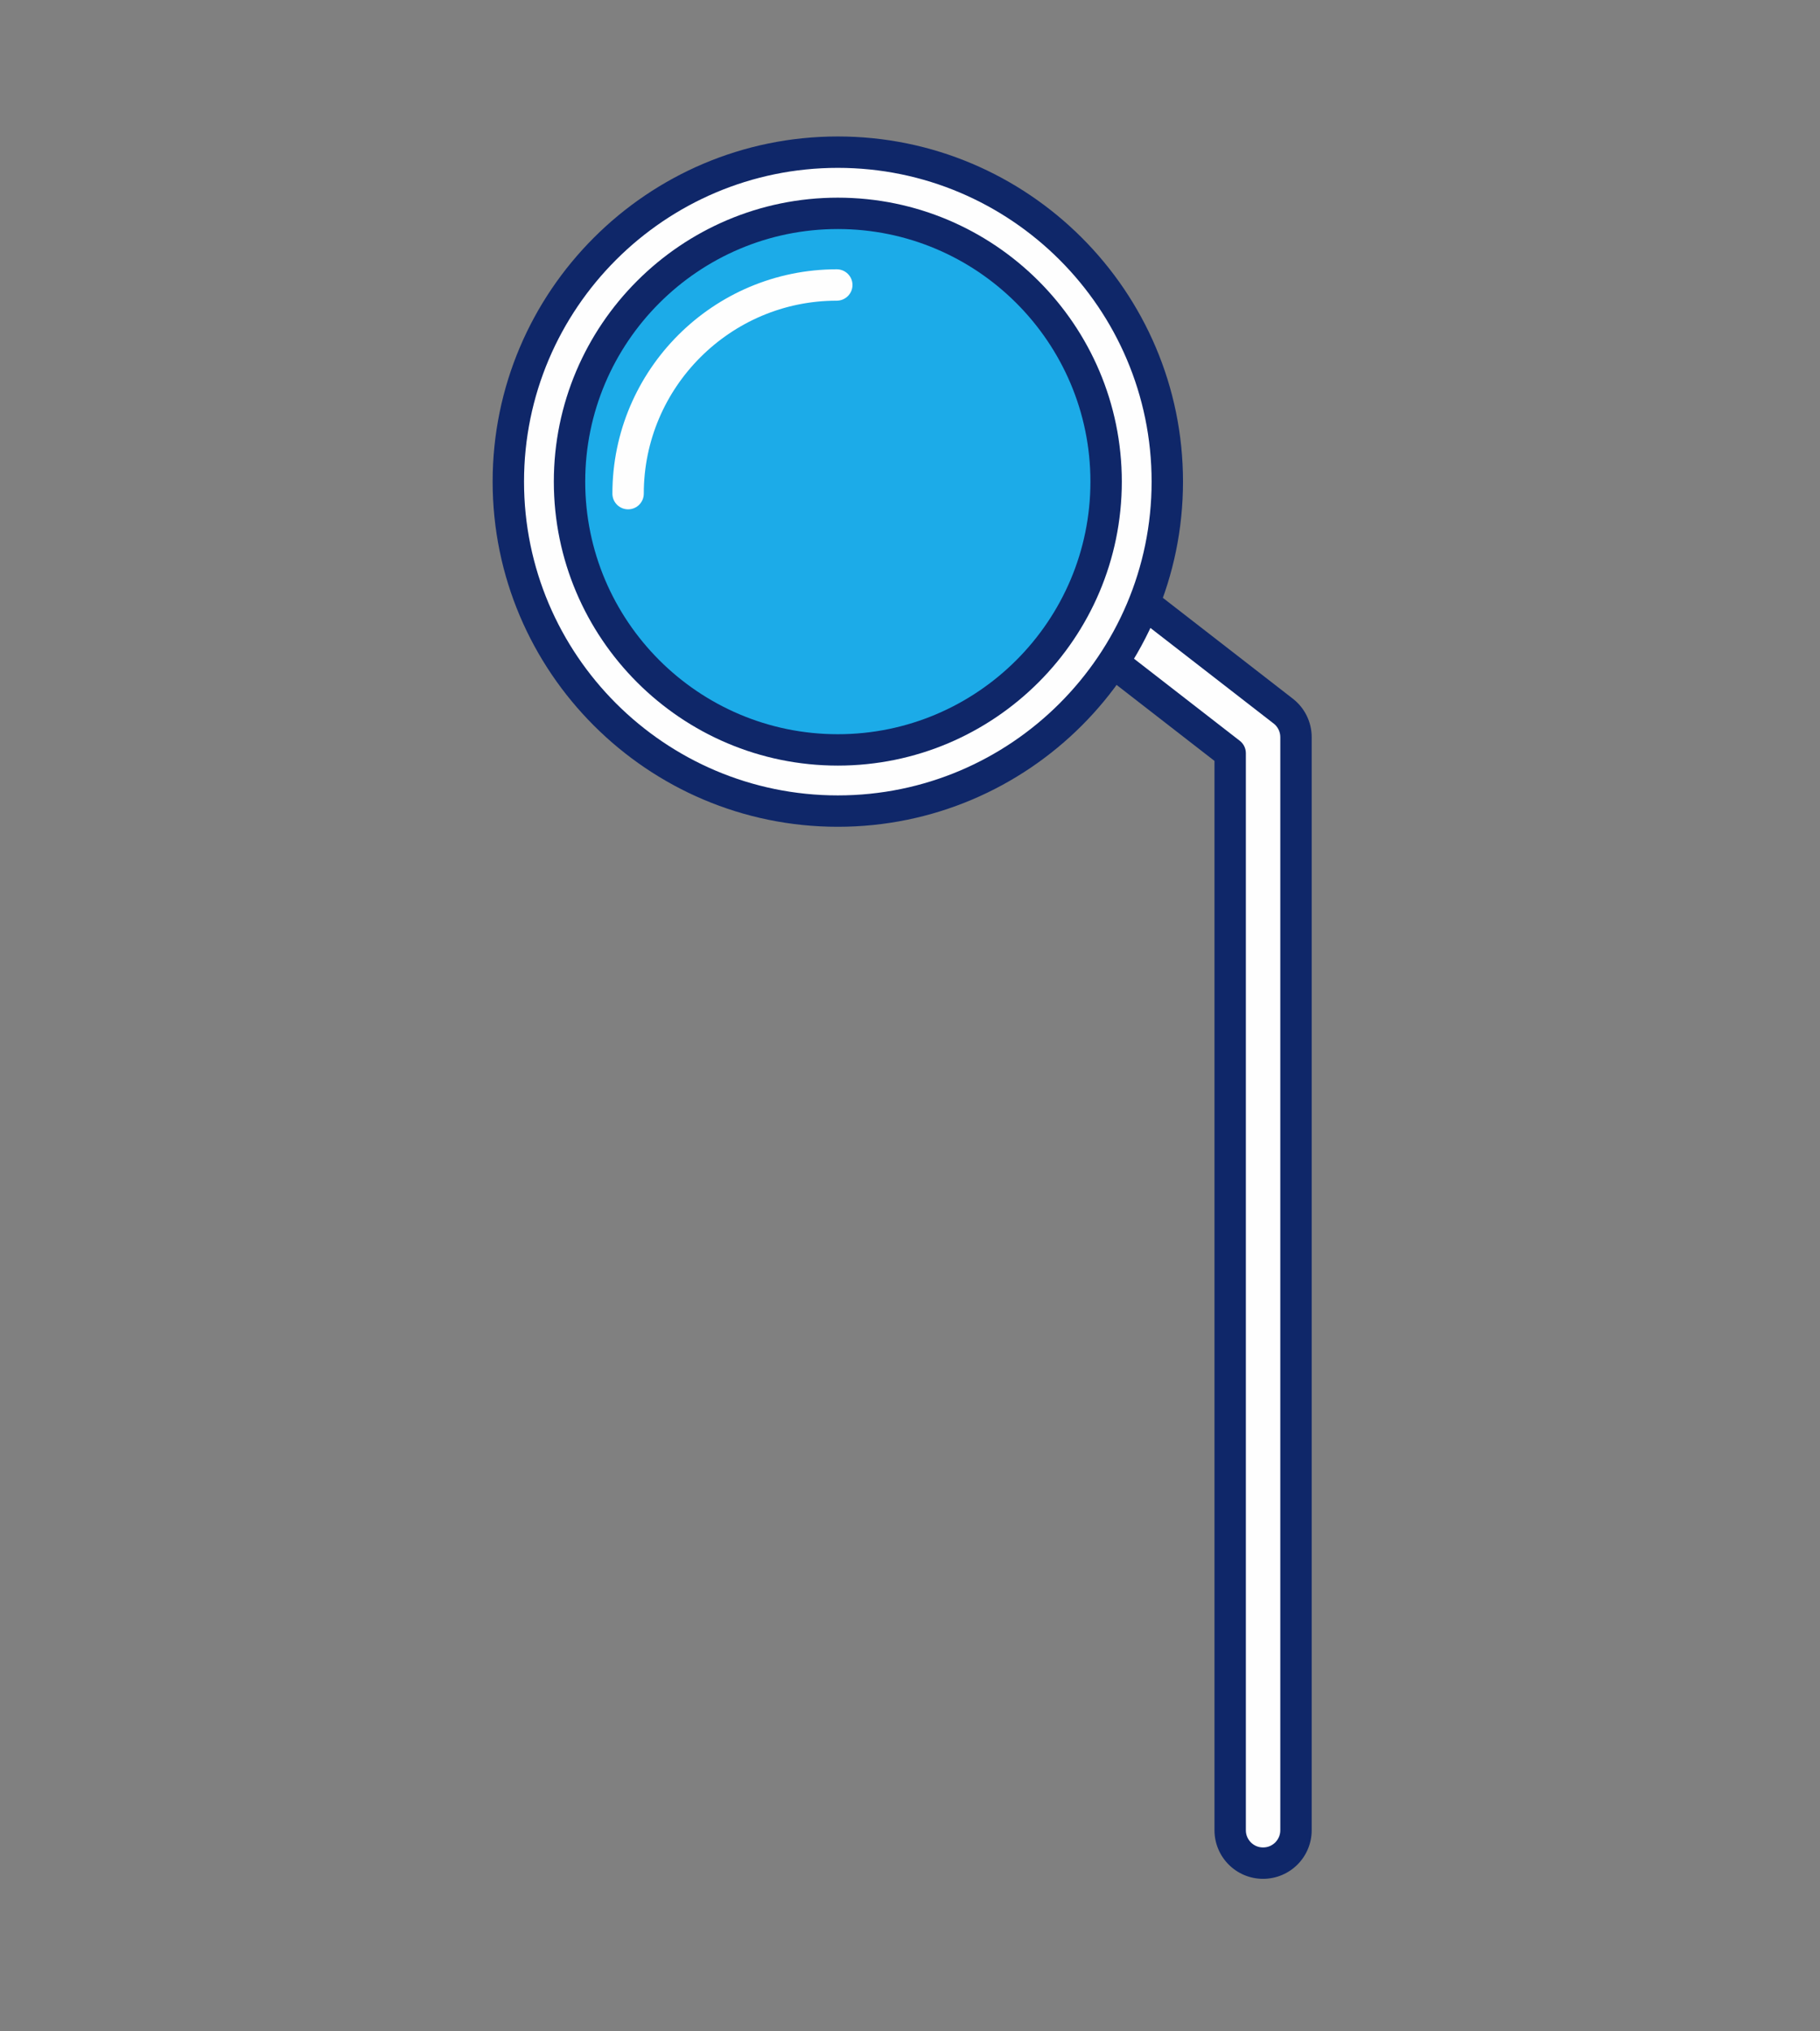 <?xml version="1.0" encoding="UTF-8" standalone="no"?><svg xmlns="http://www.w3.org/2000/svg" fill="#000000" height="425.2pt" version="1.1" viewBox="0 0 381 425.2" width="381pt">
 <rect x="0" y="0" width="381" height="425.2" fill="#808080" stroke="none"/>
 <g id="surface1">
  <g id="change1_1"><path d="m264.41 390.06c-3.8 0-6.88-3.08-6.88-6.89v-225.48l-32.83-25.48c-3.01-2.33-3.56-6.66-1.22-9.66 2.33-3.01 6.66-3.56 9.66-1.22l35.5 27.54c1.68 1.31 2.66 3.32 2.66 5.45v228.85c0 3.81-3.09 6.89-6.89 6.89" fill="#fefefe"/></g>
  <g id="change2_1"><path d="m264.41 390.06v-3.29c-1 0-1.88-0.39-2.54-1.05s-1.06-1.54-1.06-2.55v-225.48c0-1.02-0.46-1.97-1.27-2.6l-32.83-25.48c-0.46-0.36-0.8-0.79-1.04-1.28-0.23-0.49-0.35-1.03-0.35-1.57 0-0.78 0.24-1.54 0.75-2.2 0.36-0.46 0.8-0.81 1.29-1.04 0.48-0.23 1.02-0.36 1.56-0.36 0.78 0.01 1.54 0.25 2.2 0.76v0.01l35.5 27.54v-0.01c0.88 0.69 1.4 1.74 1.4 2.86v228.85c0 1.01-0.4 1.88-1.06 2.55-0.66 0.66-1.54 1.05-2.55 1.05v6.57c2.8 0 5.36-1.14 7.2-2.98 1.83-1.82 2.98-4.39 2.98-7.19v-228.85c0-3.15-1.46-6.11-3.94-8.04l-35.5-27.55 0.01 0.01c-1.85-1.44-4.07-2.15-6.24-2.14-1.51 0-3.02 0.33-4.4 0.99s-2.64 1.66-3.64 2.94c-1.43 1.85-2.14 4.06-2.13 6.23 0 1.51 0.34 3.02 1 4.4 0.66 1.39 1.65 2.65 2.93 3.64l31.56 24.5v223.87c0 2.8 1.15 5.37 2.98 7.19 1.83 1.84 4.39 2.98 7.19 2.98v-3.28" fill="#0f2769"/></g>
  <g id="change1_2"><path d="m175.39 169.8c-38.03 0-68.98-30.94-68.98-68.97 0-38.029 30.95-68.975 68.98-68.975 38.04 0 68.98 30.946 68.98 68.975 0 38.03-30.94 68.97-68.98 68.97" fill="#fefefe"/></g>
  <g id="change2_2"><path d="m175.39 28.57c-39.84 0-72.26 32.418-72.26 72.26 0 39.85 32.42 72.26 72.26 72.26s72.26-32.41 72.26-72.26c0-39.842-32.42-72.26-72.26-72.26zm0 6.571c36.22 0 65.69 29.464 65.69 65.689 0 36.22-29.47 65.69-65.69 65.69s-65.69-29.47-65.69-65.69c0-36.225 29.47-65.689 65.69-65.689" fill="#0f2769"/></g>
  <g id="change3_1"><path d="m175.39 157c-30.97 0-56.17-25.2-56.17-56.17 0-30.967 25.2-56.162 56.17-56.162s56.16 25.195 56.16 56.162c0 30.97-25.19 56.17-56.16 56.17" fill="#1cabe8"/></g>
  <g id="change2_3"><path d="m175.39 41.383c-32.78 0-59.45 26.668-59.45 59.447 0 32.78 26.67 59.45 59.45 59.45s59.45-26.67 59.45-59.45c0-32.779-26.67-59.447-59.45-59.447zm0 6.566c29.16 0 52.88 23.727 52.88 52.881 0 29.16-23.72 52.88-52.88 52.88s-52.88-23.72-52.88-52.88c0-29.154 23.72-52.881 52.88-52.881" fill="#0f2769"/></g>
  <g id="change4_1"><path d="m175.17 56.379c-12.94 0-24.7 5.273-33.19 13.769-8.5 8.497-13.78 20.254-13.78 33.202 0 1.81 1.48 3.28 3.29 3.28s3.28-1.47 3.28-3.28c0-11.147 4.53-21.229 11.85-28.553 7.33-7.324 17.41-11.848 28.55-11.848 1.81 0 3.29-1.472 3.29-3.285 0-1.812-1.48-3.285-3.29-3.285" fill="#fefefe"/></g>
 </g>
</svg>